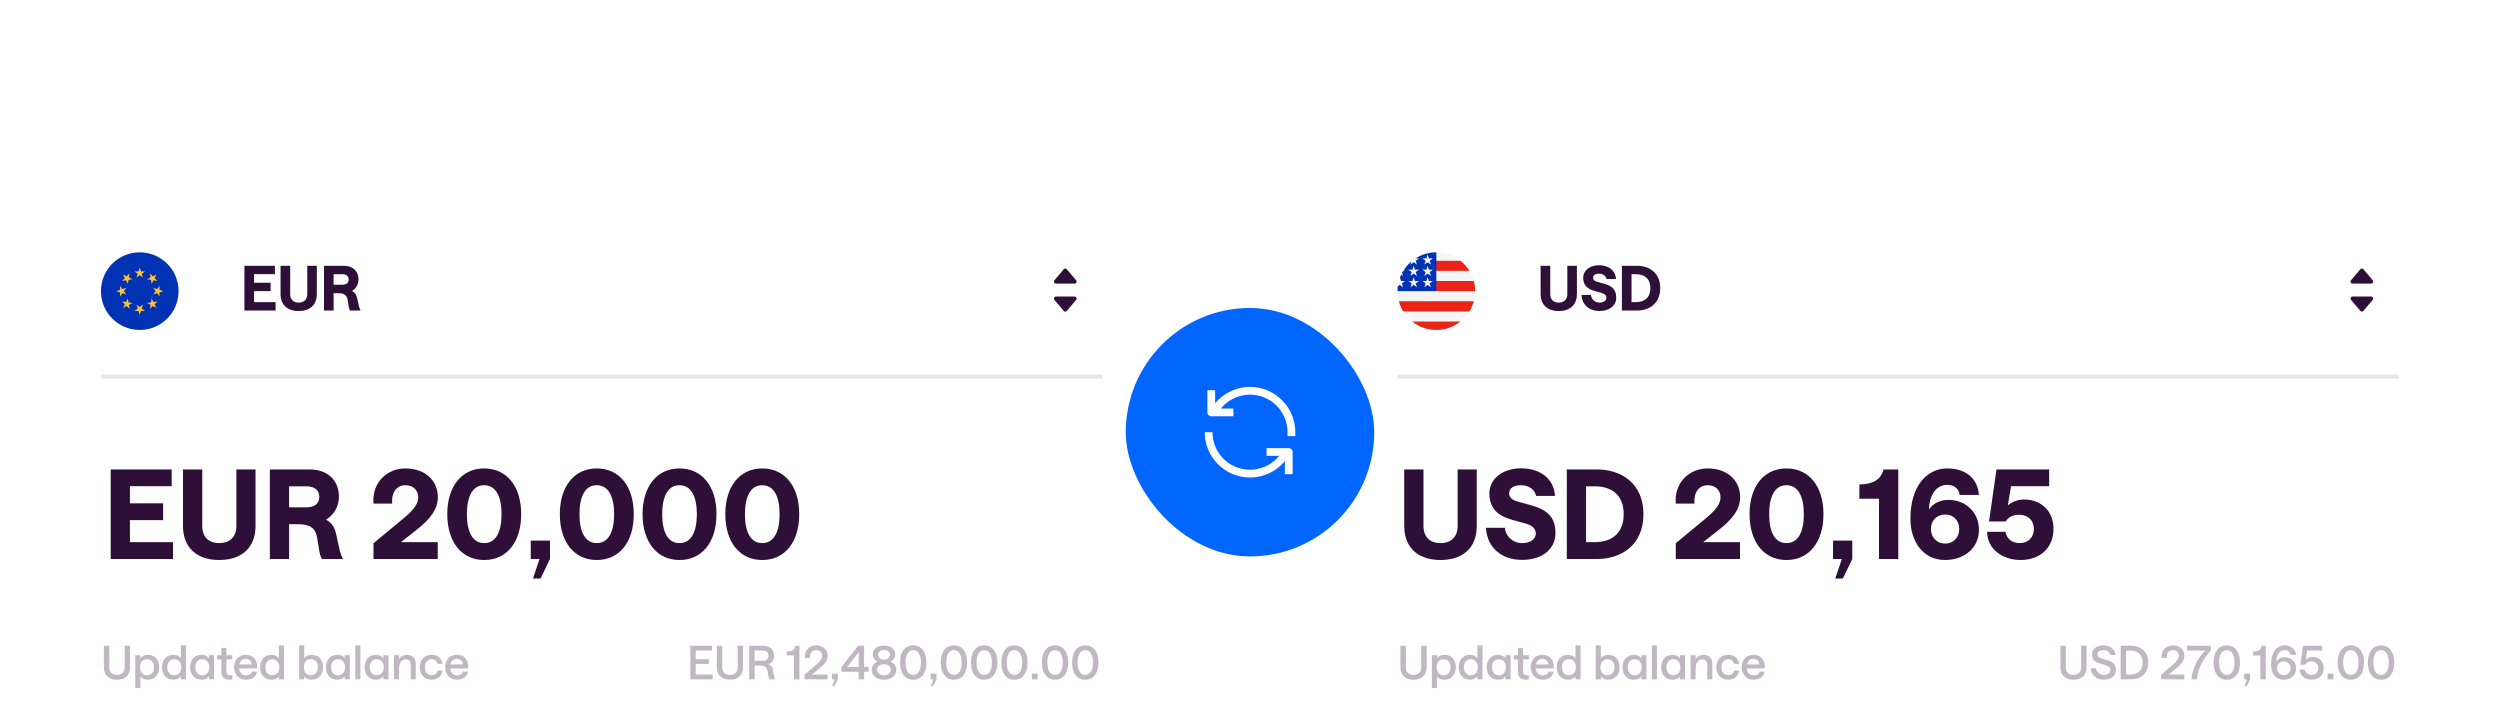 <svg width="644" height="184" viewBox="0 0 644 184" fill="none" xmlns="http://www.w3.org/2000/svg">
<g filter="url(#filter0_ddd_42684_230)">
<rect x="10" width="290" height="148" rx="12" fill="white"/>
<path d="M62.96 33V21.464H70.816V23.624H65.44V25.832H69.712V27.992H65.44V30.824H70.992V33H62.96ZM76.942 33.128C74.222 33.128 72.27 31.688 72.27 28.728V21.464H74.75V28.728C74.75 30.264 75.678 30.952 76.942 30.952C78.19 30.952 79.15 30.264 79.15 28.728V21.464H81.614V28.728C81.614 31.688 79.678 33.128 76.942 33.128ZM83.46 33V21.464H88.58C90.884 21.464 92.356 22.84 92.356 25C92.356 26.2 91.716 27.336 90.692 27.928C91.412 28.312 91.812 28.904 92.004 29.816L92.388 31.576C92.5 32.104 92.692 32.68 92.884 33H90.164C90.02 32.76 89.892 32.344 89.828 31.976L89.556 30.296C89.348 29.048 88.66 28.52 87.124 28.52H85.94V33H83.46ZM88.18 26.344C89.22 26.344 89.828 25.848 89.828 25C89.828 24.136 89.22 23.64 88.18 23.64H85.94V26.344H88.18Z" fill="#2D0F37"/>
<path opacity="0.3" d="M30.116 128.096C28.124 128.096 26.756 126.968 26.756 124.928V119.348H28.148V124.964C28.148 126.188 28.952 126.86 30.116 126.86C31.292 126.86 32.108 126.188 32.108 124.964V119.348H33.5V124.928C33.5 126.968 32.12 128.096 30.116 128.096ZM34.852 130.244V121.772H36.16V122.576C36.496 122.06 37.252 121.676 38.093 121.676C39.916 121.676 41.02 123.02 41.02 124.88C41.02 126.752 39.856 128.096 38.008 128.096C37.264 128.096 36.544 127.76 36.16 127.268V130.244H34.852ZM37.877 126.956C38.956 126.956 39.676 126.128 39.676 124.88C39.676 123.632 38.956 122.816 37.877 122.816C36.797 122.816 36.077 123.632 36.077 124.88C36.077 126.128 36.797 126.956 37.877 126.956ZM44.723 128.096C42.851 128.096 41.747 126.752 41.747 124.88C41.747 123.008 42.863 121.676 44.699 121.676C45.491 121.676 46.223 122.036 46.595 122.564V119.252H47.903V128H46.595V127.196C46.319 127.7 45.575 128.096 44.723 128.096ZM44.891 126.956C45.959 126.956 46.691 126.128 46.691 124.88C46.691 123.632 45.959 122.816 44.891 122.816C43.811 122.816 43.091 123.632 43.091 124.88C43.091 126.116 43.811 126.956 44.891 126.956ZM51.953 128.096C50.081 128.096 48.977 126.752 48.977 124.88C48.977 123.008 50.093 121.676 51.929 121.676C52.721 121.676 53.453 122.036 53.825 122.564V121.772H55.133V128H53.825V127.196C53.55 127.7 52.806 128.096 51.953 128.096ZM52.121 126.956C53.19 126.956 53.922 126.128 53.922 124.88C53.922 123.632 53.19 122.816 52.121 122.816C51.041 122.816 50.322 123.632 50.322 124.88C50.322 126.116 51.041 126.956 52.121 126.956ZM59.844 121.772V122.876H58.332V126.008C58.332 126.632 58.692 126.956 59.22 126.956C59.484 126.956 59.748 126.884 59.844 126.86V128C59.736 128.036 59.424 128.096 59.088 128.096C57.864 128.096 57.024 127.46 57.024 126.116V122.876H55.92V121.772H57.024V119.912H58.332V121.772H59.844ZM60.297 124.88C60.297 123.2 61.342 121.676 63.309 121.676C65.242 121.676 66.261 123.116 66.249 124.664C66.249 124.904 66.225 125.192 66.225 125.192H61.593C61.714 126.332 62.398 126.98 63.406 126.98C64.174 126.98 64.785 126.62 64.93 125.984H66.213C65.998 127.34 64.858 128.096 63.37 128.096C61.401 128.096 60.297 126.572 60.297 124.88ZM61.654 124.16H64.846C64.785 123.32 64.246 122.708 63.309 122.708C62.434 122.708 61.846 123.248 61.654 124.16ZM69.977 128.096C68.105 128.096 67.001 126.752 67.001 124.88C67.001 123.008 68.117 121.676 69.953 121.676C70.745 121.676 71.477 122.036 71.849 122.564V119.252H73.157V128H71.849V127.196C71.573 127.7 70.829 128.096 69.977 128.096ZM70.145 126.956C71.213 126.956 71.945 126.128 71.945 124.88C71.945 123.632 71.213 122.816 70.145 122.816C69.065 122.816 68.345 123.632 68.345 124.88C68.345 126.116 69.065 126.956 70.145 126.956ZM80.255 128.096C79.391 128.096 78.659 127.7 78.371 127.196V128H77.064V119.252H78.371V122.564C78.743 122.036 79.487 121.676 80.267 121.676C82.115 121.676 83.219 123.008 83.219 124.88C83.219 126.752 82.127 128.096 80.255 128.096ZM80.076 126.956C81.168 126.956 81.888 126.116 81.888 124.88C81.888 123.632 81.168 122.816 80.076 122.816C79.007 122.816 78.275 123.632 78.275 124.88C78.275 126.128 79.007 126.956 80.076 126.956ZM86.934 128.096C85.062 128.096 83.958 126.752 83.958 124.88C83.958 123.008 85.074 121.676 86.91 121.676C87.702 121.676 88.434 122.036 88.806 122.564V121.772H90.114V128H88.806V127.196C88.53 127.7 87.786 128.096 86.934 128.096ZM87.102 126.956C88.17 126.956 88.902 126.128 88.902 124.88C88.902 123.632 88.17 122.816 87.102 122.816C86.022 122.816 85.302 123.632 85.302 124.88C85.302 126.116 86.022 126.956 87.102 126.956ZM91.524 128V119.252H92.832V128H91.524ZM96.895 128.096C95.023 128.096 93.919 126.752 93.919 124.88C93.919 123.008 95.035 121.676 96.871 121.676C97.663 121.676 98.395 122.036 98.767 122.564V121.772H100.075V128H98.767V127.196C98.491 127.7 97.747 128.096 96.895 128.096ZM97.063 126.956C98.131 126.956 98.863 126.128 98.863 124.88C98.863 123.632 98.131 122.816 97.063 122.816C95.983 122.816 95.263 123.632 95.263 124.88C95.263 126.116 95.983 126.956 97.063 126.956ZM101.485 128V121.772H102.793V122.828C103.225 122.12 103.969 121.676 104.857 121.676C106.177 121.676 107.101 122.552 107.101 123.896V128H105.793V124.184C105.793 123.404 105.301 122.852 104.509 122.852C103.441 122.852 102.793 123.764 102.793 125.264V128H101.485ZM111.194 128.096C109.382 128.096 108.122 126.8 108.122 124.88C108.122 122.972 109.382 121.676 111.194 121.676C112.67 121.676 113.786 122.48 114.002 124.016H112.718C112.586 123.308 111.986 122.816 111.218 122.816C110.15 122.816 109.454 123.632 109.454 124.88C109.454 126.14 110.162 126.956 111.218 126.956C111.998 126.956 112.574 126.5 112.718 125.708H114.002C113.75 127.328 112.658 128.096 111.194 128.096ZM114.661 124.88C114.661 123.2 115.705 121.676 117.673 121.676C119.605 121.676 120.625 123.116 120.613 124.664C120.613 124.904 120.589 125.192 120.589 125.192H115.957C116.077 126.332 116.761 126.98 117.769 126.98C118.537 126.98 119.149 126.62 119.293 125.984H120.577C120.361 127.34 119.221 128.096 117.733 128.096C115.765 128.096 114.661 126.572 114.661 124.88ZM116.017 124.16H119.209C119.149 123.32 118.609 122.708 117.673 122.708C116.797 122.708 116.209 123.248 116.017 124.16Z" fill="#2D0F37"/>
<path opacity="0.3" d="M177.828 128V119.348H183.444V120.572H179.22V122.804H182.628V124.028H179.22V126.764H183.576V128H177.828ZM188.018 128.096C186.026 128.096 184.658 126.968 184.658 124.928V119.348H186.05V124.964C186.05 126.188 186.854 126.86 188.018 126.86C189.194 126.86 190.01 126.188 190.01 124.964V119.348H191.402V124.928C191.402 126.968 190.022 128.096 188.018 128.096ZM192.992 128V119.348H196.616C198.32 119.348 199.388 120.32 199.388 121.904C199.388 122.888 198.884 123.716 198.008 124.1C198.62 124.376 198.92 124.82 199.088 125.6L199.376 127.004C199.436 127.34 199.544 127.736 199.712 128H198.212C198.08 127.796 197.996 127.52 197.96 127.268L197.72 125.888C197.54 124.88 196.988 124.448 195.668 124.448H194.384V128H192.992ZM196.436 123.212C197.396 123.212 197.96 122.732 197.96 121.904C197.96 121.076 197.396 120.584 196.436 120.584H194.384V123.212H196.436ZM204.54 128V121.856H202.68V120.812C204.132 120.8 204.72 120.452 204.864 119.348H205.932V128H204.54ZM207.209 128V126.824L210.377 124.124C211.325 123.308 211.769 122.648 211.769 121.916C211.769 121.04 211.169 120.476 210.269 120.476C209.177 120.476 208.565 121.28 208.673 122.492H207.329C207.173 120.572 208.445 119.252 210.269 119.252C212.033 119.252 213.197 120.32 213.197 121.916C213.197 122.984 212.585 123.956 211.205 125.072L209.189 126.764H213.185V128H207.209ZM214.303 126.524H215.827V128L214.963 129.728H214.399L215.011 128H214.303V126.524ZM221.21 128V126.044H216.758V124.808L221.054 119.348H222.602V124.808H223.766V126.044H222.602V128H221.21ZM218.246 124.808H221.21V120.992L218.246 124.808ZM227.722 128.096C225.898 128.096 224.554 127.148 224.554 125.504C224.554 124.568 225.166 123.752 226.078 123.452C225.334 123.116 224.818 122.36 224.818 121.604C224.818 120.26 225.982 119.276 227.722 119.276C229.45 119.276 230.626 120.26 230.626 121.604C230.626 122.36 230.098 123.116 229.354 123.452C230.254 123.752 230.89 124.556 230.89 125.504C230.89 127.148 229.534 128.096 227.722 128.096ZM227.722 126.932C228.778 126.932 229.486 126.392 229.486 125.528C229.486 124.676 228.778 124.112 227.722 124.112C226.654 124.112 225.946 124.676 225.946 125.528C225.946 126.392 226.654 126.932 227.722 126.932ZM227.722 122.948C228.622 122.948 229.246 122.42 229.246 121.688C229.258 120.944 228.634 120.44 227.722 120.44C226.798 120.44 226.186 120.944 226.186 121.688C226.198 122.42 226.81 122.948 227.722 122.948ZM235.24 128.096C233.068 128.096 231.844 126.32 231.844 123.668C231.844 121.028 233.068 119.252 235.24 119.252C237.424 119.252 238.648 121.016 238.648 123.668C238.648 126.332 237.424 128.096 235.24 128.096ZM235.24 126.86C236.548 126.86 237.232 125.624 237.232 123.668C237.232 121.724 236.548 120.476 235.24 120.476C233.956 120.476 233.272 121.712 233.272 123.668C233.272 125.636 233.956 126.86 235.24 126.86ZM239.733 126.524H241.257V128L240.393 129.728H239.829L240.441 128H239.733V126.524ZM245.728 128.096C243.556 128.096 242.332 126.32 242.332 123.668C242.332 121.028 243.556 119.252 245.728 119.252C247.912 119.252 249.136 121.016 249.136 123.668C249.136 126.332 247.912 128.096 245.728 128.096ZM245.728 126.86C247.036 126.86 247.72 125.624 247.72 123.668C247.72 121.724 247.036 120.476 245.728 120.476C244.444 120.476 243.76 121.712 243.76 123.668C243.76 125.636 244.444 126.86 245.728 126.86ZM253.521 128.096C251.349 128.096 250.125 126.32 250.125 123.668C250.125 121.028 251.349 119.252 253.521 119.252C255.705 119.252 256.929 121.016 256.929 123.668C256.929 126.332 255.705 128.096 253.521 128.096ZM253.521 126.86C254.829 126.86 255.513 125.624 255.513 123.668C255.513 121.724 254.829 120.476 253.521 120.476C252.237 120.476 251.553 121.712 251.553 123.668C251.553 125.636 252.237 126.86 253.521 126.86ZM261.314 128.096C259.142 128.096 257.918 126.32 257.918 123.668C257.918 121.028 259.142 119.252 261.314 119.252C263.498 119.252 264.722 121.016 264.722 123.668C264.722 126.332 263.498 128.096 261.314 128.096ZM261.314 126.86C262.622 126.86 263.306 125.624 263.306 123.668C263.306 121.724 262.622 120.476 261.314 120.476C260.03 120.476 259.346 121.712 259.346 123.668C259.346 125.636 260.03 126.86 261.314 126.86ZM265.795 126.524H267.307V128H265.795V126.524ZM271.767 128.096C269.595 128.096 268.371 126.32 268.371 123.668C268.371 121.028 269.595 119.252 271.767 119.252C273.951 119.252 275.175 121.016 275.175 123.668C275.175 126.332 273.951 128.096 271.767 128.096ZM271.767 126.86C273.075 126.86 273.759 125.624 273.759 123.668C273.759 121.724 273.075 120.476 271.767 120.476C270.483 120.476 269.799 121.712 269.799 123.668C269.799 125.636 270.483 126.86 271.767 126.86ZM279.56 128.096C277.388 128.096 276.164 126.32 276.164 123.668C276.164 121.028 277.388 119.252 279.56 119.252C281.744 119.252 282.968 121.016 282.968 123.668C282.968 126.332 281.744 128.096 279.56 128.096ZM279.56 126.86C280.868 126.86 281.552 125.624 281.552 123.668C281.552 121.724 280.868 120.476 279.56 120.476C278.276 120.476 277.592 121.712 277.592 123.668C277.592 125.636 278.276 126.86 279.56 126.86Z" fill="#2D0F37"/>
<path d="M28.514 97V73.928H44.226V78.248H33.474V82.664H42.018V86.984H33.474V92.648H44.578V97H28.514ZM56.478 97.256C51.038 97.256 47.134 94.376 47.134 88.456V73.928H52.094V88.456C52.094 91.528 53.95 92.904 56.478 92.904C58.974 92.904 60.894 91.528 60.894 88.456V73.928H65.822V88.456C65.822 94.376 61.95 97.256 56.478 97.256ZM69.514 97V73.928H79.754C84.362 73.928 87.306 76.68 87.306 81C87.306 83.4 86.026 85.672 83.978 86.856C85.418 87.624 86.218 88.808 86.602 90.632L87.37 94.152C87.594 95.208 87.978 96.36 88.362 97H82.922C82.634 96.52 82.378 95.688 82.25 94.952L81.706 91.592C81.29 89.096 79.914 88.04 76.842 88.04H74.474V97H69.514ZM78.954 83.688C81.034 83.688 82.25 82.696 82.25 81C82.25 79.272 81.034 78.28 78.954 78.28H74.474V83.688H78.954ZM96.215 97V92.936L104.247 86.28C106.647 84.264 107.735 82.728 107.735 81.096C107.735 79.24 106.391 77.992 104.439 77.992C102.135 77.992 100.791 79.912 101.015 82.728H96.215C95.734 77.512 99.543 73.672 104.439 73.672C109.463 73.672 112.791 76.712 112.791 81.096C112.791 84.04 110.999 86.632 107.159 89.608L103.286 92.648H112.759V97H96.215ZM124.719 97.256C118.863 97.256 115.215 92.552 115.215 85.448C115.215 78.376 118.863 73.672 124.719 73.672C130.607 73.672 134.255 78.344 134.255 85.448C134.255 92.584 130.607 97.256 124.719 97.256ZM124.719 92.904C127.663 92.904 129.199 90.152 129.199 85.448C129.199 80.776 127.663 77.992 124.719 77.992C121.807 77.992 120.271 80.744 120.271 85.448C120.271 90.184 121.807 92.904 124.719 92.904ZM136.719 92.264H141.679V97L139.247 102.024H137.295L138.991 97H136.719V92.264ZM153.719 97.256C147.863 97.256 144.215 92.552 144.215 85.448C144.215 78.376 147.863 73.672 153.719 73.672C159.607 73.672 163.255 78.344 163.255 85.448C163.255 92.584 159.607 97.256 153.719 97.256ZM153.719 92.904C156.663 92.904 158.199 90.152 158.199 85.448C158.199 80.776 156.663 77.992 153.719 77.992C150.807 77.992 149.271 80.744 149.271 85.448C149.271 90.184 150.807 92.904 153.719 92.904ZM175.031 97.256C169.175 97.256 165.527 92.552 165.527 85.448C165.527 78.376 169.175 73.672 175.031 73.672C180.919 73.672 184.567 78.344 184.567 85.448C184.567 92.584 180.919 97.256 175.031 97.256ZM175.031 92.904C177.975 92.904 179.511 90.152 179.511 85.448C179.511 80.776 177.975 77.992 175.031 77.992C172.119 77.992 170.583 80.744 170.583 85.448C170.583 90.184 172.119 92.904 175.031 92.904ZM196.344 97.256C190.488 97.256 186.84 92.552 186.84 85.448C186.84 78.376 190.488 73.672 196.344 73.672C202.232 73.672 205.88 78.344 205.88 85.448C205.88 92.584 202.232 97.256 196.344 97.256ZM196.344 92.904C199.288 92.904 200.824 90.152 200.824 85.448C200.824 80.776 199.288 77.992 196.344 77.992C193.432 77.992 191.896 80.744 191.896 85.448C191.896 90.184 193.432 92.904 196.344 92.904Z" fill="#2D0F37"/>
<path d="M26 50L284 50" stroke="#E5E5E9"/>
<g clip-path="url(#clip0_42684_230)">
<path d="M36 38C41.523 38 46 33.523 46 28C46 22.477 41.523 18 36 18C30.477 18 26 22.477 26 28C26 33.523 30.477 38 36 38Z" fill="#0032B4"/>
<path d="M35.996 21.913L36.32 22.91H37.368L36.52 23.525L36.844 24.522L35.996 23.906L35.149 24.522L35.473 23.525L34.625 22.91H35.673L35.996 21.913Z" fill="#FFC232"/>
<path d="M31.695 23.696L32.628 24.172L33.369 23.431L33.205 24.465L34.139 24.941L33.104 25.105L32.94 26.14L32.465 25.206L31.43 25.37L32.17 24.629L31.695 23.696Z" fill="#FFC232"/>
<path d="M29.914 28L30.91 27.676V26.628L31.526 27.476L32.523 27.152L31.907 28L32.523 28.848L31.526 28.524L30.91 29.372V28.324L29.914 28Z" fill="#FFC232"/>
<path d="M31.695 32.304L32.17 31.371L31.43 30.63L32.465 30.794L32.94 29.86L33.104 30.895L34.139 31.059L33.205 31.535L33.369 32.569L32.628 31.828L31.695 32.304Z" fill="#FFC232"/>
<path d="M35.996 34.087L35.673 33.09H34.625L35.473 32.475L35.149 31.478L35.996 32.094L36.844 31.478L36.52 32.475L37.368 33.09H36.32L35.996 34.087Z" fill="#FFC232"/>
<path d="M40.307 32.304L39.374 31.828L38.633 32.569L38.797 31.535L37.863 31.059L38.898 30.895L39.062 29.86L39.538 30.794L40.572 30.63L39.831 31.371L40.307 32.304Z" fill="#FFC232"/>
<path d="M42.089 28L41.093 28.324V29.372L40.477 28.524L39.48 28.848L40.096 28L39.48 27.152L40.477 27.476L41.093 26.628V27.676L42.089 28Z" fill="#FFC232"/>
<path d="M40.307 23.696L39.832 24.629L40.572 25.37L39.538 25.206L39.062 26.14L38.898 25.105L37.863 24.941L38.797 24.465L38.633 23.431L39.374 24.172L40.307 23.696Z" fill="#FFC232"/>
</g>
<path d="M274.038 33.101L271.625 30.251C271.341 29.916 271.572 29.389 272.004 29.389H276.83C276.927 29.389 277.021 29.418 277.103 29.472C277.184 29.526 277.248 29.603 277.288 29.694C277.328 29.785 277.342 29.886 277.328 29.985C277.314 30.084 277.272 30.176 277.209 30.251L274.796 33.1C274.749 33.156 274.69 33.201 274.625 33.231C274.56 33.262 274.489 33.278 274.417 33.278C274.345 33.278 274.274 33.262 274.209 33.231C274.144 33.201 274.085 33.156 274.038 33.1V33.101Z" fill="#2D0F37"/>
<path d="M274.038 22.344L271.625 25.194C271.341 25.529 271.572 26.056 272.004 26.056H276.83C276.927 26.056 277.021 26.027 277.103 25.973C277.184 25.919 277.248 25.842 277.288 25.751C277.328 25.66 277.342 25.559 277.328 25.46C277.314 25.361 277.272 25.268 277.209 25.193L274.796 22.345C274.749 22.289 274.69 22.244 274.625 22.213C274.56 22.183 274.489 22.167 274.417 22.167C274.345 22.167 274.274 22.183 274.209 22.213C274.144 22.244 274.085 22.289 274.038 22.345V22.344Z" fill="#2D0F37"/>
</g>
<g filter="url(#filter1_ddd_42684_230)">
<rect x="344" width="290" height="148" rx="12" fill="white"/>
<path d="M401.536 33.128C398.816 33.128 396.864 31.688 396.864 28.728V21.464H399.344V28.728C399.344 30.264 400.272 30.952 401.536 30.952C402.784 30.952 403.744 30.264 403.744 28.728V21.464H406.208V28.728C406.208 31.688 404.272 33.128 401.536 33.128ZM412.038 33.112C409.382 33.112 407.51 31.496 407.398 28.984H409.83C409.926 30.088 410.854 30.952 412.038 30.952C413.094 30.952 413.814 30.456 413.814 29.704C413.814 29.048 413.286 28.664 412.582 28.456L410.854 27.976C409.206 27.528 407.83 26.696 407.83 24.552C407.83 22.68 409.542 21.32 411.91 21.32C414.438 21.32 416.166 22.712 416.278 24.872H413.846C413.718 24.168 413.03 23.496 411.91 23.496C410.95 23.496 410.374 23.88 410.374 24.536C410.374 25.128 410.822 25.416 411.494 25.608L413.238 26.088C414.902 26.568 416.342 27.32 416.342 29.64C416.342 31.736 414.646 33.112 412.038 33.112ZM417.804 33V21.464H421.692C424.86 21.464 427.676 23.288 427.676 27.224C427.676 31.176 424.86 33 421.692 33H417.804ZM421.452 30.824C423.308 30.824 425.132 29.928 425.132 27.224C425.132 24.536 423.308 23.64 421.452 23.64H420.284V30.824H421.452Z" fill="#2D0F37"/>
<path opacity="0.3" d="M364.116 128.096C362.124 128.096 360.756 126.968 360.756 124.928V119.348H362.148V124.964C362.148 126.188 362.952 126.86 364.116 126.86C365.292 126.86 366.108 126.188 366.108 124.964V119.348H367.5V124.928C367.5 126.968 366.12 128.096 364.116 128.096ZM368.853 130.244V121.772H370.161V122.576C370.497 122.06 371.253 121.676 372.093 121.676C373.917 121.676 375.021 123.02 375.021 124.88C375.021 126.752 373.857 128.096 372.009 128.096C371.265 128.096 370.545 127.76 370.161 127.268V130.244H368.853ZM371.877 126.956C372.957 126.956 373.677 126.128 373.677 124.88C373.677 123.632 372.957 122.816 371.877 122.816C370.797 122.816 370.077 123.632 370.077 124.88C370.077 126.128 370.797 126.956 371.877 126.956ZM378.723 128.096C376.851 128.096 375.747 126.752 375.747 124.88C375.747 123.008 376.863 121.676 378.699 121.676C379.491 121.676 380.223 122.036 380.595 122.564V119.252H381.903V128H380.595V127.196C380.319 127.7 379.575 128.096 378.723 128.096ZM378.891 126.956C379.959 126.956 380.691 126.128 380.691 124.88C380.691 123.632 379.959 122.816 378.891 122.816C377.811 122.816 377.091 123.632 377.091 124.88C377.091 126.116 377.811 126.956 378.891 126.956ZM385.953 128.096C384.081 128.096 382.977 126.752 382.977 124.88C382.977 123.008 384.093 121.676 385.929 121.676C386.721 121.676 387.453 122.036 387.825 122.564V121.772H389.133V128H387.825V127.196C387.549 127.7 386.805 128.096 385.953 128.096ZM386.121 126.956C387.189 126.956 387.921 126.128 387.921 124.88C387.921 123.632 387.189 122.816 386.121 122.816C385.041 122.816 384.321 123.632 384.321 124.88C384.321 126.116 385.041 126.956 386.121 126.956ZM393.844 121.772V122.876H392.332V126.008C392.332 126.632 392.692 126.956 393.22 126.956C393.484 126.956 393.748 126.884 393.844 126.86V128C393.736 128.036 393.424 128.096 393.088 128.096C391.864 128.096 391.024 127.46 391.024 126.116V122.876H389.92V121.772H391.024V119.912H392.332V121.772H393.844ZM394.298 124.88C394.298 123.2 395.342 121.676 397.31 121.676C399.242 121.676 400.262 123.116 400.25 124.664C400.25 124.904 400.226 125.192 400.226 125.192H395.594C395.714 126.332 396.398 126.98 397.406 126.98C398.174 126.98 398.786 126.62 398.93 125.984H400.214C399.997 127.34 398.858 128.096 397.37 128.096C395.402 128.096 394.298 126.572 394.298 124.88ZM395.654 124.16H398.846C398.786 123.32 398.246 122.708 397.31 122.708C396.434 122.708 395.846 123.248 395.654 124.16ZM403.977 128.096C402.105 128.096 401.001 126.752 401.001 124.88C401.001 123.008 402.117 121.676 403.953 121.676C404.745 121.676 405.477 122.036 405.849 122.564V119.252H407.157V128H405.849V127.196C405.573 127.7 404.829 128.096 403.977 128.096ZM404.145 126.956C405.213 126.956 405.945 126.128 405.945 124.88C405.945 123.632 405.213 122.816 404.145 122.816C403.065 122.816 402.345 123.632 402.345 124.88C402.345 126.116 403.065 126.956 404.145 126.956ZM414.255 128.096C413.391 128.096 412.659 127.7 412.371 127.196V128H411.063V119.252H412.371V122.564C412.743 122.036 413.487 121.676 414.267 121.676C416.115 121.676 417.219 123.008 417.219 124.88C417.219 126.752 416.127 128.096 414.255 128.096ZM414.075 126.956C415.167 126.956 415.887 126.116 415.887 124.88C415.887 123.632 415.167 122.816 414.075 122.816C413.007 122.816 412.275 123.632 412.275 124.88C412.275 126.128 413.007 126.956 414.075 126.956ZM420.934 128.096C419.062 128.096 417.958 126.752 417.958 124.88C417.958 123.008 419.074 121.676 420.91 121.676C421.702 121.676 422.434 122.036 422.806 122.564V121.772H424.114V128H422.806V127.196C422.53 127.7 421.786 128.096 420.934 128.096ZM421.102 126.956C422.17 126.956 422.902 126.128 422.902 124.88C422.902 123.632 422.17 122.816 421.102 122.816C420.022 122.816 419.302 123.632 419.302 124.88C419.302 126.116 420.022 126.956 421.102 126.956ZM425.524 128V119.252H426.832V128H425.524ZM430.895 128.096C429.023 128.096 427.919 126.752 427.919 124.88C427.919 123.008 429.035 121.676 430.871 121.676C431.663 121.676 432.395 122.036 432.767 122.564V121.772H434.075V128H432.767V127.196C432.491 127.7 431.747 128.096 430.895 128.096ZM431.063 126.956C432.131 126.956 432.863 126.128 432.863 124.88C432.863 123.632 432.131 122.816 431.063 122.816C429.983 122.816 429.263 123.632 429.263 124.88C429.263 126.116 429.983 126.956 431.063 126.956ZM435.485 128V121.772H436.793V122.828C437.225 122.12 437.969 121.676 438.857 121.676C440.177 121.676 441.101 122.552 441.101 123.896V128H439.793V124.184C439.793 123.404 439.301 122.852 438.509 122.852C437.441 122.852 436.793 123.764 436.793 125.264V128H435.485ZM445.194 128.096C443.382 128.096 442.122 126.8 442.122 124.88C442.122 122.972 443.382 121.676 445.194 121.676C446.67 121.676 447.786 122.48 448.002 124.016H446.718C446.586 123.308 445.986 122.816 445.218 122.816C444.15 122.816 443.454 123.632 443.454 124.88C443.454 126.14 444.162 126.956 445.218 126.956C445.998 126.956 446.574 126.5 446.718 125.708H448.002C447.75 127.328 446.658 128.096 445.194 128.096ZM448.661 124.88C448.661 123.2 449.705 121.676 451.673 121.676C453.605 121.676 454.625 123.116 454.613 124.664C454.613 124.904 454.589 125.192 454.589 125.192H449.957C450.077 126.332 450.761 126.98 451.769 126.98C452.537 126.98 453.149 126.62 453.293 125.984H454.577C454.361 127.34 453.221 128.096 451.733 128.096C449.765 128.096 448.661 126.572 448.661 124.88ZM450.017 124.16H453.209C453.149 123.32 452.609 122.708 451.673 122.708C450.797 122.708 450.209 123.248 450.017 124.16Z" fill="#2D0F37"/>
<path opacity="0.3" d="M534.116 128.096C532.124 128.096 530.756 126.968 530.756 124.928V119.348H532.148V124.964C532.148 126.188 532.952 126.86 534.116 126.86C535.292 126.86 536.108 126.188 536.108 124.964V119.348H537.5V124.928C537.5 126.968 536.12 128.096 534.116 128.096ZM541.91 128.096C540.074 128.096 538.658 126.956 538.538 125.144H539.918C539.99 126.116 540.842 126.86 541.91 126.86C542.954 126.86 543.638 126.368 543.638 125.624C543.638 124.952 543.158 124.58 542.498 124.388L541.01 123.956C539.846 123.632 538.874 123.044 538.874 121.568C538.874 120.2 540.098 119.252 541.838 119.252C543.602 119.252 544.838 120.212 544.958 121.748H543.578C543.458 121.028 542.834 120.476 541.838 120.476C540.878 120.476 540.302 120.884 540.302 121.556C540.302 122.156 540.734 122.456 541.37 122.636L542.882 123.068C544.082 123.404 545.066 123.992 545.066 125.588C545.066 127.1 543.818 128.096 541.91 128.096ZM546.285 128V119.348H548.985C551.385 119.348 553.377 120.824 553.377 123.668C553.377 126.524 551.385 128 548.985 128H546.285ZM548.901 126.764C550.461 126.764 551.949 125.9 551.949 123.668C551.949 121.448 550.461 120.584 548.901 120.584H547.677V126.764H548.901ZM556.705 128V126.824L559.873 124.124C560.821 123.308 561.265 122.648 561.265 121.916C561.265 121.04 560.665 120.476 559.765 120.476C558.673 120.476 558.061 121.28 558.169 122.492H556.825C556.669 120.572 557.941 119.252 559.765 119.252C561.529 119.252 562.693 120.32 562.693 121.916C562.693 122.984 562.081 123.956 560.701 125.072L558.685 126.764H562.681V128H556.705ZM564.519 128C564.723 125.444 565.995 122.636 568.059 120.572H563.391V119.348H569.511V120.584C567.315 122.9 566.067 125.708 565.923 128H564.519ZM573.615 128.096C571.443 128.096 570.219 126.32 570.219 123.668C570.219 121.028 571.443 119.252 573.615 119.252C575.799 119.252 577.023 121.016 577.023 123.668C577.023 126.332 575.799 128.096 573.615 128.096ZM573.615 126.86C574.923 126.86 575.607 125.624 575.607 123.668C575.607 121.724 574.923 120.476 573.615 120.476C572.331 120.476 571.647 121.712 571.647 123.668C571.647 125.636 572.331 126.86 573.615 126.86ZM578.108 126.524H579.632V128L578.768 129.728H578.204L578.816 128H578.108V126.524ZM582.267 128V121.856H580.407V120.812C581.859 120.8 582.447 120.452 582.591 119.348H583.659V128H582.267ZM588.284 128.096C586.148 128.096 585.008 126.368 585.008 124.124C585.008 121.076 586.436 119.252 588.488 119.252C589.916 119.252 591.296 119.96 591.464 121.712H590.048C590.012 121.052 589.448 120.464 588.488 120.464C587.132 120.464 586.388 121.784 586.34 123.5C586.712 122.792 587.516 122.276 588.536 122.276C590.204 122.276 591.476 123.5 591.476 125.18C591.476 126.92 590.144 128.096 588.284 128.096ZM588.308 126.884C589.316 126.884 590.048 126.152 590.048 125.132C590.048 124.124 589.316 123.392 588.308 123.392C587.3 123.392 586.556 124.124 586.556 125.132C586.556 126.152 587.3 126.884 588.308 126.884ZM595.508 128.096C593.816 128.096 592.46 127.1 592.352 125.468H593.696C593.84 126.32 594.512 126.86 595.46 126.86C596.492 126.86 597.176 126.164 597.176 125.12C597.176 124.052 596.468 123.38 595.388 123.38C594.608 123.38 594.104 123.728 593.816 124.232H592.58L593.264 119.348H598.208V120.572H594.32L593.972 122.9C594.404 122.504 595.04 122.24 595.676 122.24C597.416 122.24 598.592 123.392 598.592 125.12C598.592 126.908 597.38 128.096 595.508 128.096ZM599.588 126.524H601.1V128H599.588V126.524ZM605.56 128.096C603.388 128.096 602.164 126.32 602.164 123.668C602.164 121.028 603.388 119.252 605.56 119.252C607.744 119.252 608.968 121.016 608.968 123.668C608.968 126.332 607.744 128.096 605.56 128.096ZM605.56 126.86C606.868 126.86 607.552 125.624 607.552 123.668C607.552 121.724 606.868 120.476 605.56 120.476C604.276 120.476 603.592 121.712 603.592 123.668C603.592 125.636 604.276 126.86 605.56 126.86ZM613.353 128.096C611.181 128.096 609.957 126.32 609.957 123.668C609.957 121.028 611.181 119.252 613.353 119.252C615.537 119.252 616.761 121.016 616.761 123.668C616.761 126.332 615.537 128.096 613.353 128.096ZM613.353 126.86C614.661 126.86 615.345 125.624 615.345 123.668C615.345 121.724 614.661 120.476 613.353 120.476C612.069 120.476 611.385 121.712 611.385 123.668C611.385 125.636 612.069 126.86 613.353 126.86Z" fill="#2D0F37"/>
<path d="M371.072 97.256C365.632 97.256 361.728 94.376 361.728 88.456V73.928H366.688V88.456C366.688 91.528 368.544 92.904 371.072 92.904C373.568 92.904 375.488 91.528 375.488 88.456V73.928H380.416V88.456C380.416 94.376 376.544 97.256 371.072 97.256ZM392.076 97.224C386.764 97.224 383.02 93.992 382.796 88.968H387.66C387.852 91.176 389.708 92.904 392.076 92.904C394.188 92.904 395.628 91.912 395.628 90.408C395.628 89.096 394.572 88.328 393.164 87.912L389.708 86.952C386.411 86.056 383.66 84.392 383.66 80.104C383.66 76.36 387.084 73.64 391.82 73.64C396.876 73.64 400.332 76.424 400.556 80.744H395.692C395.436 79.336 394.06 77.992 391.82 77.992C389.9 77.992 388.748 78.76 388.748 80.072C388.748 81.256 389.644 81.832 390.988 82.216L394.476 83.176C397.804 84.136 400.684 85.64 400.684 90.28C400.684 94.472 397.292 97.224 392.076 97.224ZM403.608 97V73.928H411.384C417.72 73.928 423.352 77.576 423.352 85.448C423.352 93.352 417.72 97 411.384 97H403.608ZM410.904 92.648C414.616 92.648 418.264 90.856 418.264 85.448C418.264 80.072 414.616 78.28 410.904 78.28H408.568V92.648H410.904ZM431.683 97V92.936L439.715 86.28C442.115 84.264 443.203 82.728 443.203 81.096C443.203 79.24 441.859 77.992 439.907 77.992C437.603 77.992 436.259 79.912 436.483 82.728H431.683C431.203 77.512 435.011 73.672 439.907 73.672C444.931 73.672 448.259 76.712 448.259 81.096C448.259 84.04 446.467 86.632 442.627 89.608L438.755 92.648H448.227V97H431.683ZM460.187 97.256C454.331 97.256 450.683 92.552 450.683 85.448C450.683 78.376 454.331 73.672 460.187 73.672C466.075 73.672 469.723 78.344 469.723 85.448C469.723 92.584 466.075 97.256 460.187 97.256ZM460.187 92.904C463.131 92.904 464.667 90.152 464.667 85.448C464.667 80.776 463.131 77.992 460.187 77.992C457.275 77.992 455.739 80.744 455.739 85.448C455.739 90.184 457.275 92.904 460.187 92.904ZM472.188 92.264H477.148V97L474.716 102.024H472.764L474.46 97H472.188V92.264ZM484.035 97V81.48H478.979V77.8C482.499 77.736 484.515 76.584 485.187 73.928H488.995V97H484.035ZM500.985 97.256C495.609 97.256 492.121 92.744 492.121 86.6C492.121 78.312 496.249 73.672 501.657 73.672C505.081 73.672 509.273 75.112 509.785 80.488H504.793C504.761 79.4 503.801 77.896 501.657 77.896C498.425 77.896 496.985 81.032 496.889 84.232C497.913 82.728 499.705 81.768 501.913 81.768C506.425 81.768 509.785 85.032 509.785 89.512C509.785 94.056 506.105 97.256 500.985 97.256ZM501.081 93.032C503.225 93.032 504.697 91.432 504.697 89.256C504.697 87.112 503.225 85.544 501.081 85.544C498.937 85.544 497.401 87.08 497.401 89.256C497.401 91.432 498.937 93.032 501.081 93.032ZM520.473 97.256C515.897 97.256 511.929 94.472 511.865 89.992H516.601C516.921 91.784 518.297 92.904 520.281 92.904C522.457 92.904 523.929 91.432 523.929 89.224C523.929 87.016 522.393 85.608 520.089 85.608C518.393 85.608 517.305 86.28 516.665 87.336H512.377L514.297 73.928H527.865V78.248H518.041L517.209 83.208C518.233 82.28 519.801 81.672 521.401 81.672C525.881 81.672 528.985 84.744 528.985 89.224C528.985 94.056 525.625 97.256 520.473 97.256Z" fill="#2D0F37"/>
<path d="M360 50L618 50" stroke="#E5E5E9"/>
<path d="M608.038 33.101L605.625 30.251C605.341 29.916 605.572 29.389 606.004 29.389H610.83C610.927 29.389 611.021 29.418 611.103 29.472C611.184 29.526 611.248 29.603 611.288 29.694C611.328 29.785 611.342 29.886 611.328 29.985C611.314 30.084 611.272 30.176 611.209 30.251L608.796 33.1C608.749 33.156 608.69 33.201 608.625 33.231C608.56 33.262 608.489 33.278 608.417 33.278C608.345 33.278 608.274 33.262 608.209 33.231C608.144 33.201 608.085 33.156 608.038 33.1V33.101Z" fill="#2D0F37"/>
<path d="M608.038 22.344L605.625 25.194C605.341 25.529 605.572 26.056 606.004 26.056H610.83C610.927 26.056 611.021 26.027 611.103 25.973C611.184 25.919 611.248 25.842 611.288 25.751C611.328 25.66 611.342 25.559 611.328 25.46C611.314 25.361 611.272 25.268 611.209 25.193L608.796 22.345C608.749 22.289 608.69 22.244 608.625 22.213C608.56 22.183 608.489 22.167 608.417 22.167C608.345 22.167 608.274 22.183 608.209 22.213C608.144 22.244 608.085 22.289 608.038 22.345V22.344Z" fill="#2D0F37"/>
<g clip-path="url(#clip1_42684_230)">
<path d="M370 38C375.523 38 380 33.523 380 28C380 22.477 375.523 18 370 18C364.477 18 360 22.477 360 28C360 33.523 364.477 38 370 38Z" fill="#F5F5F6"/>
<path d="M369.562 28H379.997C379.997 27.097 379.877 26.223 379.653 25.391H369.562V28Z" fill="#EA2417"/>
<path d="M369.562 22.783H378.53C377.917 21.784 377.135 20.901 376.222 20.174H369.562V22.783Z" fill="#EA2417"/>
<path d="M370.002 38C372.356 38 374.519 37.187 376.227 35.826H363.777C365.486 37.187 367.649 38 370.002 38Z" fill="#EA2417"/>
<path d="M361.467 33.217H378.532C379.023 32.416 379.404 31.539 379.655 30.609H360.344C360.594 31.539 360.976 32.416 361.467 33.217V33.217Z" fill="#EA2417"/>
<path d="M364.632 19.562H365.543L364.696 20.177L365.02 21.174L364.172 20.558L363.324 21.174L363.604 20.313C362.858 20.935 362.204 21.663 361.665 22.475H361.957L361.417 22.867C361.333 23.007 361.252 23.149 361.175 23.294L361.433 24.087L360.952 23.738C360.832 23.991 360.723 24.25 360.625 24.514L360.909 25.388H361.957L361.109 26.004L361.433 27L360.585 26.384L360.077 26.753C360.026 27.162 360 27.578 360 28H370C370 22.477 370 21.826 370 18C368.025 18 366.183 18.573 364.632 19.562V19.562ZM365.02 27L364.172 26.384L363.324 27L363.648 26.004L362.801 25.388H363.848L364.172 24.391L364.496 25.388H365.543L364.696 26.004L365.02 27ZM364.696 23.09L365.02 24.087L364.172 23.471L363.324 24.087L363.648 23.09L362.801 22.475H363.848L364.172 21.478L364.496 22.475H365.543L364.696 23.09ZM368.607 27L367.759 26.384L366.911 27L367.235 26.004L366.387 25.388H367.435L367.759 24.391L368.083 25.388H369.13L368.283 26.004L368.607 27ZM368.283 23.09L368.607 24.087L367.759 23.471L366.911 24.087L367.235 23.09L366.387 22.475H367.435L367.759 21.478L368.083 22.475H369.13L368.283 23.09ZM368.283 20.177L368.607 21.174L367.759 20.558L366.911 21.174L367.235 20.177L366.387 19.562H367.435L367.759 18.565L368.083 19.562H369.13L368.283 20.177Z" fill="#0032B4"/>
</g>
</g>
<g filter="url(#filter2_dddd_42684_230)">
<rect x="290" y="42" width="64" height="64" rx="32" fill="#0066FF"/>
<path d="M327.097 64.629L327.575 63.751L327.575 63.751L327.097 64.629ZM331.665 74L331.665 75L333.665 75L333.665 74L331.665 74ZM313.507 69.378C316.059 64.689 321.929 62.956 326.619 65.507L327.575 63.751C321.915 60.671 314.83 62.762 311.751 68.422L313.507 69.378ZM326.619 65.507C329.729 67.2 331.665 70.458 331.665 74L333.665 74C333.666 69.726 331.329 65.794 327.575 63.751L326.619 65.507Z" fill="white"/>
<path d="M311.332 74V74.002C311.332 79.893 316.108 84.668 321.999 84.668C325.907 84.668 329.502 82.531 331.369 79.099" stroke="white" stroke-width="2" stroke-linejoin="round"/>
<path d="M316.729 68.9H312.016V64.185" stroke="white" stroke-width="2" stroke-linecap="square" stroke-linejoin="round"/>
<path d="M327.27 79.1H331.983V83.815" stroke="white" stroke-width="2" stroke-linecap="square" stroke-linejoin="round"/>
</g>
<defs>
<filter id="filter0_ddd_42684_230" x="0" y="0" width="310" height="184" filterUnits="userSpaceOnUse" color-interpolation-filters="sRGB">
<feFlood flood-opacity="0" result="BackgroundImageFix"/>
<feColorMatrix in="SourceAlpha" type="matrix" values="0 0 0 0 0 0 0 0 0 0 0 0 0 0 0 0 0 0 127 0" result="hardAlpha"/>
<feOffset dy="6"/>
<feGaussianBlur stdDeviation="3"/>
<feColorMatrix type="matrix" values="0 0 0 0 0.592 0 0 0 0 0.459 0 0 0 0 0.459 0 0 0 0.09 0"/>
<feBlend mode="normal" in2="BackgroundImageFix" result="effect1_dropShadow_42684_230"/>
<feColorMatrix in="SourceAlpha" type="matrix" values="0 0 0 0 0 0 0 0 0 0 0 0 0 0 0 0 0 0 127 0" result="hardAlpha"/>
<feOffset dy="15"/>
<feGaussianBlur stdDeviation="4.5"/>
<feColorMatrix type="matrix" values="0 0 0 0 0.592 0 0 0 0 0.459 0 0 0 0 0.459 0 0 0 0.05 0"/>
<feBlend mode="normal" in2="effect1_dropShadow_42684_230" result="effect2_dropShadow_42684_230"/>
<feColorMatrix in="SourceAlpha" type="matrix" values="0 0 0 0 0 0 0 0 0 0 0 0 0 0 0 0 0 0 127 0" result="hardAlpha"/>
<feOffset dy="26"/>
<feGaussianBlur stdDeviation="5"/>
<feColorMatrix type="matrix" values="0 0 0 0 0.592 0 0 0 0 0.459 0 0 0 0 0.459 0 0 0 0.01 0"/>
<feBlend mode="normal" in2="effect2_dropShadow_42684_230" result="effect3_dropShadow_42684_230"/>
<feBlend mode="normal" in="SourceGraphic" in2="effect3_dropShadow_42684_230" result="shape"/>
</filter>
<filter id="filter1_ddd_42684_230" x="334" y="0" width="310" height="184" filterUnits="userSpaceOnUse" color-interpolation-filters="sRGB">
<feFlood flood-opacity="0" result="BackgroundImageFix"/>
<feColorMatrix in="SourceAlpha" type="matrix" values="0 0 0 0 0 0 0 0 0 0 0 0 0 0 0 0 0 0 127 0" result="hardAlpha"/>
<feOffset dy="6"/>
<feGaussianBlur stdDeviation="3"/>
<feColorMatrix type="matrix" values="0 0 0 0 0.592 0 0 0 0 0.459 0 0 0 0 0.459 0 0 0 0.09 0"/>
<feBlend mode="normal" in2="BackgroundImageFix" result="effect1_dropShadow_42684_230"/>
<feColorMatrix in="SourceAlpha" type="matrix" values="0 0 0 0 0 0 0 0 0 0 0 0 0 0 0 0 0 0 127 0" result="hardAlpha"/>
<feOffset dy="15"/>
<feGaussianBlur stdDeviation="4.5"/>
<feColorMatrix type="matrix" values="0 0 0 0 0.592 0 0 0 0 0.459 0 0 0 0 0.459 0 0 0 0.05 0"/>
<feBlend mode="normal" in2="effect1_dropShadow_42684_230" result="effect2_dropShadow_42684_230"/>
<feColorMatrix in="SourceAlpha" type="matrix" values="0 0 0 0 0 0 0 0 0 0 0 0 0 0 0 0 0 0 127 0" result="hardAlpha"/>
<feOffset dy="26"/>
<feGaussianBlur stdDeviation="5"/>
<feColorMatrix type="matrix" values="0 0 0 0 0.592 0 0 0 0 0.459 0 0 0 0 0.459 0 0 0 0.01 0"/>
<feBlend mode="normal" in2="effect2_dropShadow_42684_230" result="effect3_dropShadow_42684_230"/>
<feBlend mode="normal" in="SourceGraphic" in2="effect3_dropShadow_42684_230" result="shape"/>
</filter>
<filter id="filter2_dddd_42684_230" x="282.381" y="40.476" width="79.238" height="92.952" filterUnits="userSpaceOnUse" color-interpolation-filters="sRGB">
<feFlood flood-opacity="0" result="BackgroundImageFix"/>
<feColorMatrix in="SourceAlpha" type="matrix" values="0 0 0 0 0 0 0 0 0 0 0 0 0 0 0 0 0 0 127 0" result="hardAlpha"/>
<feOffset dy="1.524"/>
<feGaussianBlur stdDeviation="1.524"/>
<feColorMatrix type="matrix" values="0 0 0 0 0 0 0 0 0 0.161 0 0 0 0 0.4 0 0 0 0.1 0"/>
<feBlend mode="normal" in2="BackgroundImageFix" result="effect1_dropShadow_42684_230"/>
<feColorMatrix in="SourceAlpha" type="matrix" values="0 0 0 0 0 0 0 0 0 0 0 0 0 0 0 0 0 0 127 0" result="hardAlpha"/>
<feOffset dy="4.571"/>
<feGaussianBlur stdDeviation="2.286"/>
<feColorMatrix type="matrix" values="0 0 0 0 0 0 0 0 0 0.161 0 0 0 0 0.4 0 0 0 0.09 0"/>
<feBlend mode="normal" in2="effect1_dropShadow_42684_230" result="effect2_dropShadow_42684_230"/>
<feColorMatrix in="SourceAlpha" type="matrix" values="0 0 0 0 0 0 0 0 0 0 0 0 0 0 0 0 0 0 127 0" result="hardAlpha"/>
<feOffset dy="11.429"/>
<feGaussianBlur stdDeviation="3.429"/>
<feColorMatrix type="matrix" values="0 0 0 0 0 0 0 0 0 0.161 0 0 0 0 0.4 0 0 0 0.05 0"/>
<feBlend mode="normal" in2="effect2_dropShadow_42684_230" result="effect3_dropShadow_42684_230"/>
<feColorMatrix in="SourceAlpha" type="matrix" values="0 0 0 0 0 0 0 0 0 0 0 0 0 0 0 0 0 0 127 0" result="hardAlpha"/>
<feOffset dy="19.809"/>
<feGaussianBlur stdDeviation="3.81"/>
<feColorMatrix type="matrix" values="0 0 0 0 0 0 0 0 0 0.161 0 0 0 0 0.4 0 0 0 0.01 0"/>
<feBlend mode="normal" in2="effect3_dropShadow_42684_230" result="effect4_dropShadow_42684_230"/>
<feBlend mode="normal" in="SourceGraphic" in2="effect4_dropShadow_42684_230" result="shape"/>
</filter>
<clipPath id="clip0_42684_230">
<rect width="20" height="20" fill="white" transform="translate(26 18)"/>
</clipPath>
<clipPath id="clip1_42684_230">
<rect width="20" height="20" fill="white" transform="translate(360 18)"/>
</clipPath>
</defs>
</svg>
